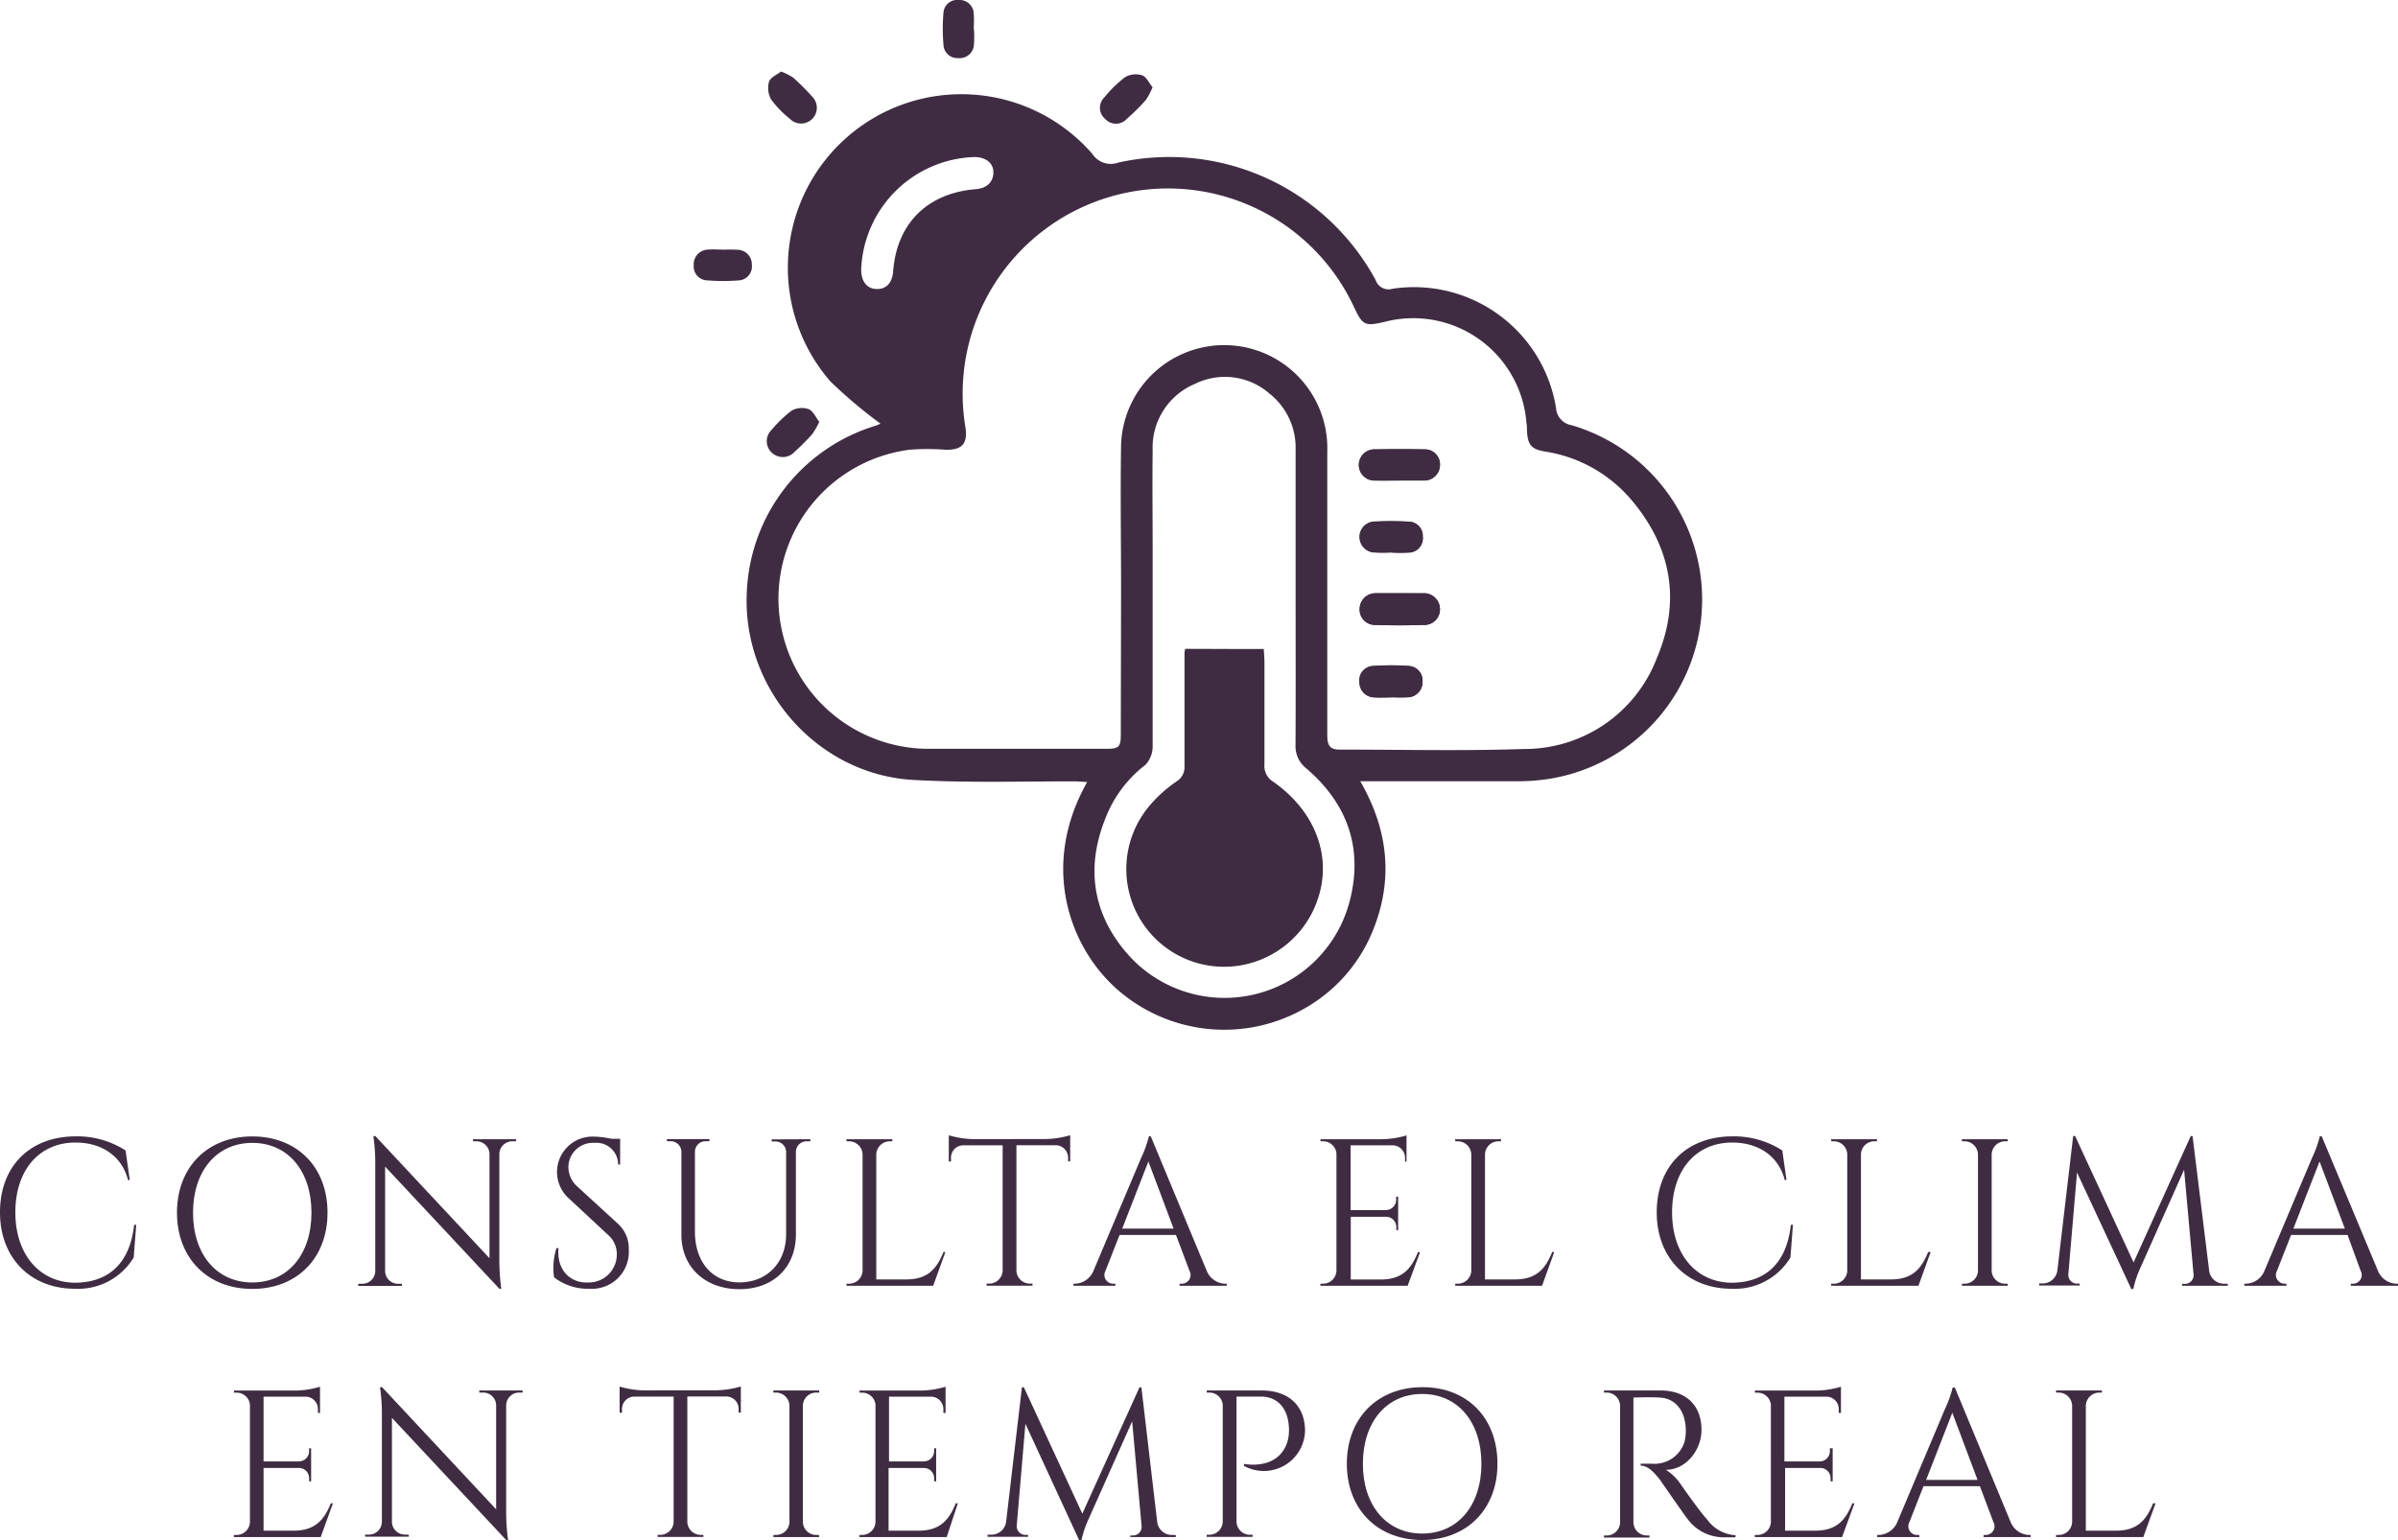 <svg xmlns="http://www.w3.org/2000/svg" viewBox="0 0 274.78 176.52"><defs><style>.cls-1{fill:#3f2c42;}</style></defs><g id="Capa_2" data-name="Capa 2"><g id="Capa_1-2" data-name="Capa 1"><path class="cls-1" d="M100.89,48.56a56.29,56.29,0,0,1-5.73-4.83,19.88,19.88,0,1,1,30-26.1,2.53,2.53,0,0,0,3,1A26.91,26.91,0,0,1,157.63,32.1a1.56,1.56,0,0,0,1.93,1A16.49,16.49,0,0,1,178.3,46.74a2.14,2.14,0,0,0,1.79,2A20.82,20.82,0,0,1,177,89.35a23.82,23.82,0,0,1-3.48.2c-5.35,0-10.71,0-16.06,0h-1.59c3.23,5.61,3.82,11.31,1.42,17.17a17.93,17.93,0,0,1-7.63,8.77A18.57,18.57,0,0,1,128,113.39c-5.49-4.85-8.83-14.19-3.42-23.76-.54,0-1-.07-1.47-.07-6.14,0-12.3.18-18.42-.16C93.68,88.8,85.09,79,85.57,68a20.84,20.84,0,0,1,14.78-19.21A5.55,5.55,0,0,0,100.89,48.56Zm27.57,19h0c0-5.52-.09-11,0-16.56a11.82,11.82,0,0,1,23.63.76q0,16.26,0,32.5c0,1,.17,1.67,1.4,1.66,7.06,0,14.12.17,21.17-.07a16.21,16.21,0,0,0,15.2-10.44c2.8-6.58,1.64-12.78-3-18.2a16.18,16.18,0,0,0-9.8-5.45c-1.61-.28-2-.74-2.09-2.41,0-.29,0-.58-.06-.87a13,13,0,0,0-16.15-11.61c-2.38.56-2.62.45-3.64-1.74A23.52,23.52,0,0,0,110.63,49c.27,1.88-.41,2.6-2.3,2.55a26.69,26.69,0,0,0-4.1,0,17.21,17.21,0,0,0,2,34.28c6.85,0,13.69,0,20.54,0,1.45,0,1.66-.21,1.66-1.66Zm20,.78c0-5.6,0-11.21,0-16.81a7.89,7.89,0,0,0-3-6.42A7.75,7.75,0,0,0,136.93,44a7.9,7.9,0,0,0-4.85,7.62c-.05,3.82,0,7.64,0,11.46,0,7.47,0,14.94,0,22.42a3.08,3.08,0,0,1-.82,2.16,14.15,14.15,0,0,0-4.62,6.21c-2.16,5.43-1.49,10.58,2.22,15.08a14.81,14.81,0,0,0,25.83-5.79c1.51-6-.31-11.06-5-15.08a3.24,3.24,0,0,1-1.24-2.68C148.48,79.73,148.46,74,148.46,68.35ZM98.68,30.9c0,1.34.65,2.21,1.78,2.23s1.78-.74,1.88-2c.41-5.51,3.91-9,9.49-9.45,1.27-.1,2-.84,2-1.93S112.92,18,111.64,18A13.42,13.42,0,0,0,98.68,30.9Z"></path><path class="cls-1" d="M132.07,10a8,8,0,0,1-.77,1.46,23.82,23.82,0,0,1-2.2,2.18,1.66,1.66,0,0,1-2.45,0,1.65,1.65,0,0,1-.13-2.45,14.29,14.29,0,0,1,2.39-2.34,2.43,2.43,0,0,1,1.92-.23C131.34,8.76,131.65,9.48,132.07,10Z"></path><path class="cls-1" d="M89.5,8.2a7.07,7.07,0,0,1,1.39.7,26.62,26.62,0,0,1,2.19,2.19,1.8,1.8,0,1,1-2.57,2.53,11.87,11.87,0,0,1-2.15-2.22,2.7,2.7,0,0,1-.25-2C88.26,8.88,89,8.58,89.5,8.2Z"></path><path class="cls-1" d="M93.88,48.35a8.5,8.5,0,0,1-.83,1.44,27.35,27.35,0,0,1-2,2,1.83,1.83,0,0,1-2.65.06,1.79,1.79,0,0,1,0-2.56,14.35,14.35,0,0,1,2.32-2.23,2.42,2.42,0,0,1,1.92-.17C93.18,47.1,93.47,47.82,93.88,48.35Z"></path><path class="cls-1" d="M111.6,3.3a12.66,12.66,0,0,1,0,1.85,1.64,1.64,0,0,1-1.81,1.51,1.59,1.59,0,0,1-1.68-1.52,21.89,21.89,0,0,1,0-3.71A1.57,1.57,0,0,1,109.84,0a1.62,1.62,0,0,1,1.73,1.44,12.82,12.82,0,0,1,0,1.86Z"></path><path class="cls-1" d="M82.79,28.63a16.62,16.62,0,0,1,1.73,0,1.66,1.66,0,0,1,1.63,1.7,1.6,1.6,0,0,1-1.5,1.81,22.52,22.52,0,0,1-3.58,0,1.6,1.6,0,0,1-1.58-1.74,1.68,1.68,0,0,1,1.69-1.79c.53-.05,1.07,0,1.61,0Z"></path><path class="cls-1" d="M160.39,68H157.9a2.09,2.09,0,0,0-.25,0,1.81,1.81,0,0,0-1.86,1.78,1.75,1.75,0,0,0,1.78,1.85c1.87.06,3.74.06,5.6,0A1.78,1.78,0,0,0,165,69.81a1.83,1.83,0,0,0-2-1.8C162.13,68,161.26,68,160.39,68Zm0-12.93h2.73A1.79,1.79,0,0,0,165,53.34a1.72,1.72,0,0,0-1.77-1.83c-1.86-.06-3.73-.06-5.59,0a1.79,1.79,0,1,0,0,3.57C158.53,55.11,159.45,55.08,160.36,55.08Zm-.94,24.85c.62,0,1.25,0,1.86,0A1.73,1.73,0,0,0,163,78.17a1.67,1.67,0,0,0-1.64-1.84,27.83,27.83,0,0,0-4,0,1.64,1.64,0,0,0-1.6,1.86,1.71,1.71,0,0,0,1.75,1.74C158.17,80,158.8,79.94,159.42,79.93Zm0-16.61v0a18.66,18.66,0,0,0,2,0A1.65,1.65,0,0,0,163,61.48a1.62,1.62,0,0,0-1.64-1.7,37.55,37.55,0,0,0-4,0,1.77,1.77,0,0,0-.09,3.51A16.34,16.34,0,0,0,159.42,63.32Z"></path><path class="cls-1" d="M135.82,74.39c0,.23-.08.31-.09.39,0,4.32,0,8.64,0,13a2,2,0,0,1-.92,1.82,15.08,15.08,0,0,0-3.21,2.91A11.2,11.2,0,1,0,150.8,103.4c1.91-5,0-10.33-5-13.77a2.11,2.11,0,0,1-1-2c0-3.94,0-7.89,0-11.83,0-.44,0-.88-.07-1.38Z"></path><path class="cls-1" d="M160.39,68c.87,0,1.74,0,2.61,0a1.83,1.83,0,0,1,2,1.8,1.78,1.78,0,0,1-1.81,1.83c-1.86.06-3.73.06-5.6,0a1.75,1.75,0,0,1-1.78-1.85A1.81,1.81,0,0,1,157.65,68a2.09,2.09,0,0,1,.25,0Z"></path><path class="cls-1" d="M160.36,55.08c-.91,0-1.83,0-2.74,0a1.79,1.79,0,1,1,0-3.57c1.86,0,3.73,0,5.59,0A1.72,1.72,0,0,1,165,53.34a1.79,1.79,0,0,1-1.88,1.74h-2.73Z"></path><path class="cls-1" d="M159.42,79.94c-.62,0-1.25,0-1.86,0a1.71,1.71,0,0,1-1.75-1.74,1.64,1.64,0,0,1,1.6-1.86,27.83,27.83,0,0,1,4,0A1.67,1.67,0,0,1,163,78.17a1.73,1.73,0,0,1-1.75,1.76C160.67,80,160,79.93,159.42,79.94Z"></path><path class="cls-1" d="M159.42,63.32a16.34,16.34,0,0,1-2.1,0,1.77,1.77,0,0,1,.09-3.51,37.55,37.55,0,0,1,4,0,1.62,1.62,0,0,1,1.64,1.7,1.65,1.65,0,0,1-1.62,1.84,18.66,18.66,0,0,1-2,0Z"></path><path class="cls-1" d="M135.82,74.39h9c0,.5.06.94.07,1.38,0,3.94,0,7.89,0,11.83a2.11,2.11,0,0,0,1,2c4.91,3.44,6.86,8.78,5,13.77a11.2,11.2,0,1,1-19.19-10.93,15.08,15.08,0,0,1,3.21-2.91,2,2,0,0,0,.92-1.82c0-4.32,0-8.64,0-13C135.74,74.7,135.77,74.62,135.82,74.39Z"></path><path class="cls-1" d="M15.61,140.38l-.29,3.76a7.45,7.45,0,0,1-6.75,3.58c-5,0-8.57-3.46-8.57-8.76s3.43-8.71,8.71-8.71a10.24,10.24,0,0,1,5.68,1.62l.48,3.39h-.2c-.72-2.81-3.08-4.29-6-4.3-4.22,0-6.91,3.2-6.91,8s2.74,8,6.77,8.07c3.41,0,6.29-1.71,6.84-6.62Z"></path><path class="cls-1" d="M37.53,139c0,5.24-3.52,8.74-8.62,8.74s-8.63-3.5-8.63-8.74,3.52-8.74,8.63-8.74S37.53,133.74,37.53,139Zm-1.84,0c0-4.81-2.71-8-6.78-8s-6.79,3.21-6.79,8,2.71,8,6.79,8S35.69,143.79,35.69,139Z"></path><path class="cls-1" d="M59.14,130.58v.24H58.7a1.48,1.48,0,0,0-1.48,1.44v12.4a24.43,24.43,0,0,0,.22,3.06h-.22l-13.09-14v12a1.48,1.48,0,0,0,1.48,1.43h.44v.24h-5v-.24h.45A1.48,1.48,0,0,0,43,145.69V133.22a21,21,0,0,0-.22-3h.23l13.08,14V132.27a1.49,1.49,0,0,0-1.49-1.45H54.2v-.24Z"></path><path class="cls-1" d="M70.84,140.3a3.81,3.81,0,0,1,1.21,2.93,4.23,4.23,0,0,1-4.5,4.49,6.29,6.29,0,0,1-4.06-1.31,7.29,7.29,0,0,1,.28-3.35H64c-.24,2.47,1.32,4.06,3.46,3.94a3.21,3.21,0,0,0,3.22-3.22,2.91,2.91,0,0,0-1-2.23l-4.59-4.27a4.06,4.06,0,0,1,2.91-7,10.35,10.35,0,0,1,2.06.25h1v2.95h-.23a2.48,2.48,0,0,0-2.7-2.48,2.81,2.81,0,0,0-3,2.76,3,3,0,0,0,1,2.22Z"></path><path class="cls-1" d="M92.86,130.58v.24h-.39A1.22,1.22,0,0,0,91.2,132v9.5c0,3.76-2.59,6.27-6.47,6.27s-6.65-2.49-6.65-6.23V132a1.23,1.23,0,0,0-1.27-1.19h-.39v-.24h4.87v.24H80.9A1.22,1.22,0,0,0,79.63,132v9.17c0,3.49,2,5.82,5.1,5.82s5.34-2.2,5.35-5.52V132a1.22,1.22,0,0,0-1.27-1.16h-.39v-.24Z"></path><path class="cls-1" d="M108.33,143.51l-1.4,3.87H97v-.24h.3a1.54,1.54,0,0,0,1.54-1.51v-13.3a1.55,1.55,0,0,0-1.54-1.51H97v-.24h5.25v.24h-.3a1.55,1.55,0,0,0-1.54,1.51v14.32h3.44c2.55,0,3.52-1.32,4.26-3.14Z"></path><path class="cls-1" d="M119.74,130.56a10.51,10.51,0,0,0,2.89-.44v3h-.24v-.42a1.43,1.43,0,0,0-1.37-1.43h-4.55v14.37a1.54,1.54,0,0,0,1.54,1.49h.3v.24h-5.26v-.24h.3a1.54,1.54,0,0,0,1.54-1.47V131.28h-4.56a1.42,1.42,0,0,0-1.36,1.43v.42h-.25v-3a10.58,10.58,0,0,0,2.89.44Z"></path><path class="cls-1" d="M138.26,145.63a2.36,2.36,0,0,0,2.11,1.51h.2v.24h-5.41v-.24h.21a1,1,0,0,0,.92-1.5l-1.54-4.09h-6.46l-1.61,4.1a1,1,0,0,0,.92,1.49h.21v.24H123v-.24h.21a2.36,2.36,0,0,0,2.1-1.51l5.45-12.91a12.7,12.7,0,0,0,.89-2.48h.21Zm-3.78-4.8-2.89-7.7-3,7.7Z"></path><path class="cls-1" d="M161.3,147.38h-10v-.24h.3a1.54,1.54,0,0,0,1.54-1.51V132.19a1.53,1.53,0,0,0-1.53-1.37h-.3v-.24h7a10.33,10.33,0,0,0,2.86-.44v3H161v-.43a1.44,1.44,0,0,0-1.35-1.43h-4.89v7.42h4.06a1.18,1.18,0,0,0,1.16-1.18v-.35h.23V141H160v-.35a1.18,1.18,0,0,0-1.14-1.18h-4.08v7.19h3.44c2.55,0,3.52-1.32,4.26-3.14h.24Z"></path><path class="cls-1" d="M178.1,143.51l-1.4,3.87h-9.95v-.24h.3a1.54,1.54,0,0,0,1.54-1.51v-13.3a1.55,1.55,0,0,0-1.54-1.51h-.3v-.24H172v.24h-.3a1.54,1.54,0,0,0-1.54,1.51v14.32h3.44c2.54,0,3.52-1.32,4.26-3.14Z"></path><path class="cls-1" d="M205.45,140.38l-.29,3.76a7.45,7.45,0,0,1-6.75,3.58c-5,0-8.57-3.46-8.57-8.76s3.43-8.71,8.71-8.71a10.24,10.24,0,0,1,5.68,1.62l.48,3.39h-.2c-.72-2.81-3.08-4.29-6-4.3-4.22,0-6.91,3.2-6.91,8s2.74,8,6.77,8.07c3.41,0,6.29-1.71,6.84-6.62Z"></path><path class="cls-1" d="M221.23,143.51l-1.4,3.87h-10v-.24h.31a1.53,1.53,0,0,0,1.53-1.51v-13.3a1.53,1.53,0,0,0-1.53-1.51h-.31v-.24h5.25v.24h-.31a1.53,1.53,0,0,0-1.53,1.51v14.32h3.44c2.54,0,3.52-1.32,4.26-3.14Z"></path><path class="cls-1" d="M230.06,147.38h-5.25v-.24h.31a1.53,1.53,0,0,0,1.53-1.51V132.32a1.54,1.54,0,0,0-1.53-1.5h-.31v-.24h5.25v.24h-.3a1.54,1.54,0,0,0-1.54,1.49v13.32a1.54,1.54,0,0,0,1.54,1.51h.3Z"></path><path class="cls-1" d="M253.14,145.64a1.7,1.7,0,0,0,1.75,1.5h.38v.24h-5.22v-.22h.38a1,1,0,0,0,.93-1l-1.09-12.08-5,11.22a11.68,11.68,0,0,0-.82,2.45h-.23L238,134.4l-1,11.73a1,1,0,0,0,.93,1h.38v.22h-4.65v-.24H234a1.7,1.7,0,0,0,1.75-1.5l1.81-15.4h.22l6.7,14.49,6.55-14.48h.21Z"></path><path class="cls-1" d="M272.47,145.63a2.36,2.36,0,0,0,2.1,1.51h.21v.24h-5.41v-.24h.21a1,1,0,0,0,.91-1.5L269,141.55h-6.47l-1.61,4.1a1,1,0,0,0,.92,1.49H262v.24h-4.83v-.24h.22a2.36,2.36,0,0,0,2.1-1.51l5.44-12.91a12.7,12.7,0,0,0,.89-2.48h.22Zm-3.78-4.8-2.9-7.7-3,7.7Z"></path><path class="cls-1" d="M36.75,176.18H26.8v-.24h.31a1.53,1.53,0,0,0,1.53-1.51V161a1.53,1.53,0,0,0-1.53-1.37h-.3v-.24h7a10.2,10.2,0,0,0,2.86-.44v3h-.24v-.43a1.43,1.43,0,0,0-1.34-1.43H30.2v7.42h4.06a1.18,1.18,0,0,0,1.16-1.18V166h.23v3.79h-.23v-.35a1.17,1.17,0,0,0-1.14-1.18H30.2v7.19h3.44c2.55,0,3.53-1.32,4.27-3.14h.24Z"></path><path class="cls-1" d="M59.88,159.38v.24h-.44A1.49,1.49,0,0,0,58,161.06v12.4a24.43,24.43,0,0,0,.22,3.06H58l-13.09-14v11.95a1.49,1.49,0,0,0,1.48,1.43h.45v.24H41.84v-.24h.44a1.48,1.48,0,0,0,1.48-1.45V162a21,21,0,0,0-.22-3h.24l13.07,14V161.07a1.48,1.48,0,0,0-1.48-1.45h-.45v-.24Z"></path><path class="cls-1" d="M82,159.36a10.58,10.58,0,0,0,2.89-.44v3h-.25v-.42a1.42,1.42,0,0,0-1.36-1.43H78.76v14.37a1.53,1.53,0,0,0,1.53,1.49h.31v.24H75.35v-.24h.3a1.54,1.54,0,0,0,1.54-1.47V160.08H72.64a1.43,1.43,0,0,0-1.37,1.43v.42H71v-3a10.51,10.51,0,0,0,2.89.44Z"></path><path class="cls-1" d="M93.87,176.18H88.62v-.24h.31a1.53,1.53,0,0,0,1.53-1.51V161.12a1.54,1.54,0,0,0-1.53-1.5h-.31v-.24h5.25v.24h-.31A1.53,1.53,0,0,0,92,161.11v13.32a1.53,1.53,0,0,0,1.53,1.51h.31Z"></path><path class="cls-1" d="M108.48,176.18h-10v-.24h.3a1.54,1.54,0,0,0,1.54-1.51V161a1.54,1.54,0,0,0-1.53-1.37h-.3v-.24h7a10.33,10.33,0,0,0,2.86-.44v3h-.25v-.43a1.43,1.43,0,0,0-1.34-1.43h-4.89v7.42h4a1.18,1.18,0,0,0,1.17-1.18V166h.23v3.79h-.23v-.35a1.18,1.18,0,0,0-1.14-1.18h-4.08v7.19h3.44c2.54,0,3.52-1.32,4.26-3.14h.24Z"></path><path class="cls-1" d="M132.6,174.44a1.7,1.7,0,0,0,1.75,1.5h.38v.24h-5.22V176h.38a1,1,0,0,0,.93-1l-1.09-12.08-5,11.22a11.68,11.68,0,0,0-.82,2.45h-.23L117.5,163.2l-1,11.73a1,1,0,0,0,.93,1h.38v.22h-4.65v-.24h.38a1.7,1.7,0,0,0,1.75-1.5l1.81-15.4h.22l6.7,14.49,6.55-14.48h.22Z"></path><path class="cls-1" d="M144.59,159.38c3.07,0,4.95,1.76,4.95,4.64a4.72,4.72,0,0,1-7,4v-.23s3.95.85,5-2.59a4.93,4.93,0,0,0,.16-1.44c-.06-2.21-1.2-3.68-3.24-3.68h-2.77v14.33a1.54,1.54,0,0,0,1.54,1.51h.3v.24h-5.26v-.24h.3a1.54,1.54,0,0,0,1.54-1.51V161a1.54,1.54,0,0,0-1.53-1.38h-.3v-.24Z"></path><path class="cls-1" d="M171.59,167.78c0,5.24-3.53,8.74-8.63,8.74s-8.63-3.5-8.63-8.74S157.85,159,163,159,171.59,162.54,171.59,167.78Zm-1.84,0c0-4.81-2.72-8-6.79-8s-6.79,3.21-6.79,8,2.72,8,6.79,8S169.75,172.59,169.75,167.78Z"></path><path class="cls-1" d="M190.28,159.38c2.91,0,4.69,1.71,4.69,4.51,0,2.32-1.77,4.58-4.08,4.58a5.82,5.82,0,0,1,1.72,1.69s2.07,3,3,4a4.32,4.32,0,0,0,3.26,1.81v.24h-1.32a5.15,5.15,0,0,1-4.18-2.1c-.28-.33-3-4.26-3.16-4.5-.63-.78-1.33-1.61-2.21-1.61v-.23s.55,0,1.27,0a3.6,3.6,0,0,0,3.75-2.49,5.31,5.31,0,0,0,.15-1.43c-.06-2.17-1.19-3.57-3-3.66-1.22-.07-2.68,0-3,0v14.3a1.54,1.54,0,0,0,1.54,1.51h.3v.24H183.8v-.24h.3a1.53,1.53,0,0,0,1.54-1.5V161.13a1.54,1.54,0,0,0-1.54-1.51h-.3v-.24Z"></path><path class="cls-1" d="M211.08,176.18h-10v-.24h.3a1.54,1.54,0,0,0,1.54-1.51V161a1.54,1.54,0,0,0-1.53-1.37h-.3v-.24h7a10.33,10.33,0,0,0,2.86-.44v3h-.25v-.43a1.43,1.43,0,0,0-1.34-1.43h-4.89v7.42h4.05a1.17,1.17,0,0,0,1.16-1.18V166H210v3.79h-.24v-.35a1.17,1.17,0,0,0-1.13-1.18h-4.08v7.19H208c2.54,0,3.52-1.32,4.26-3.14h.24Z"></path><path class="cls-1" d="M230.38,174.43a2.37,2.37,0,0,0,2.11,1.51h.2v.24h-5.4v-.24h.21a1,1,0,0,0,.91-1.5l-1.54-4.09h-6.46l-1.61,4.1a1,1,0,0,0,.92,1.49h.21v.24H215.1v-.24h.21a2.38,2.38,0,0,0,2.11-1.51l5.44-12.91a12.7,12.7,0,0,0,.89-2.48H224Zm-3.78-4.8-2.89-7.7-3,7.7Z"></path><path class="cls-1" d="M247,172.31l-1.4,3.87h-10v-.24h.3a1.53,1.53,0,0,0,1.54-1.51v-13.3a1.54,1.54,0,0,0-1.54-1.51h-.3v-.24h5.25v.24h-.3a1.55,1.55,0,0,0-1.54,1.51v14.32h3.45c2.54,0,3.52-1.32,4.26-3.14Z"></path></g></g></svg>